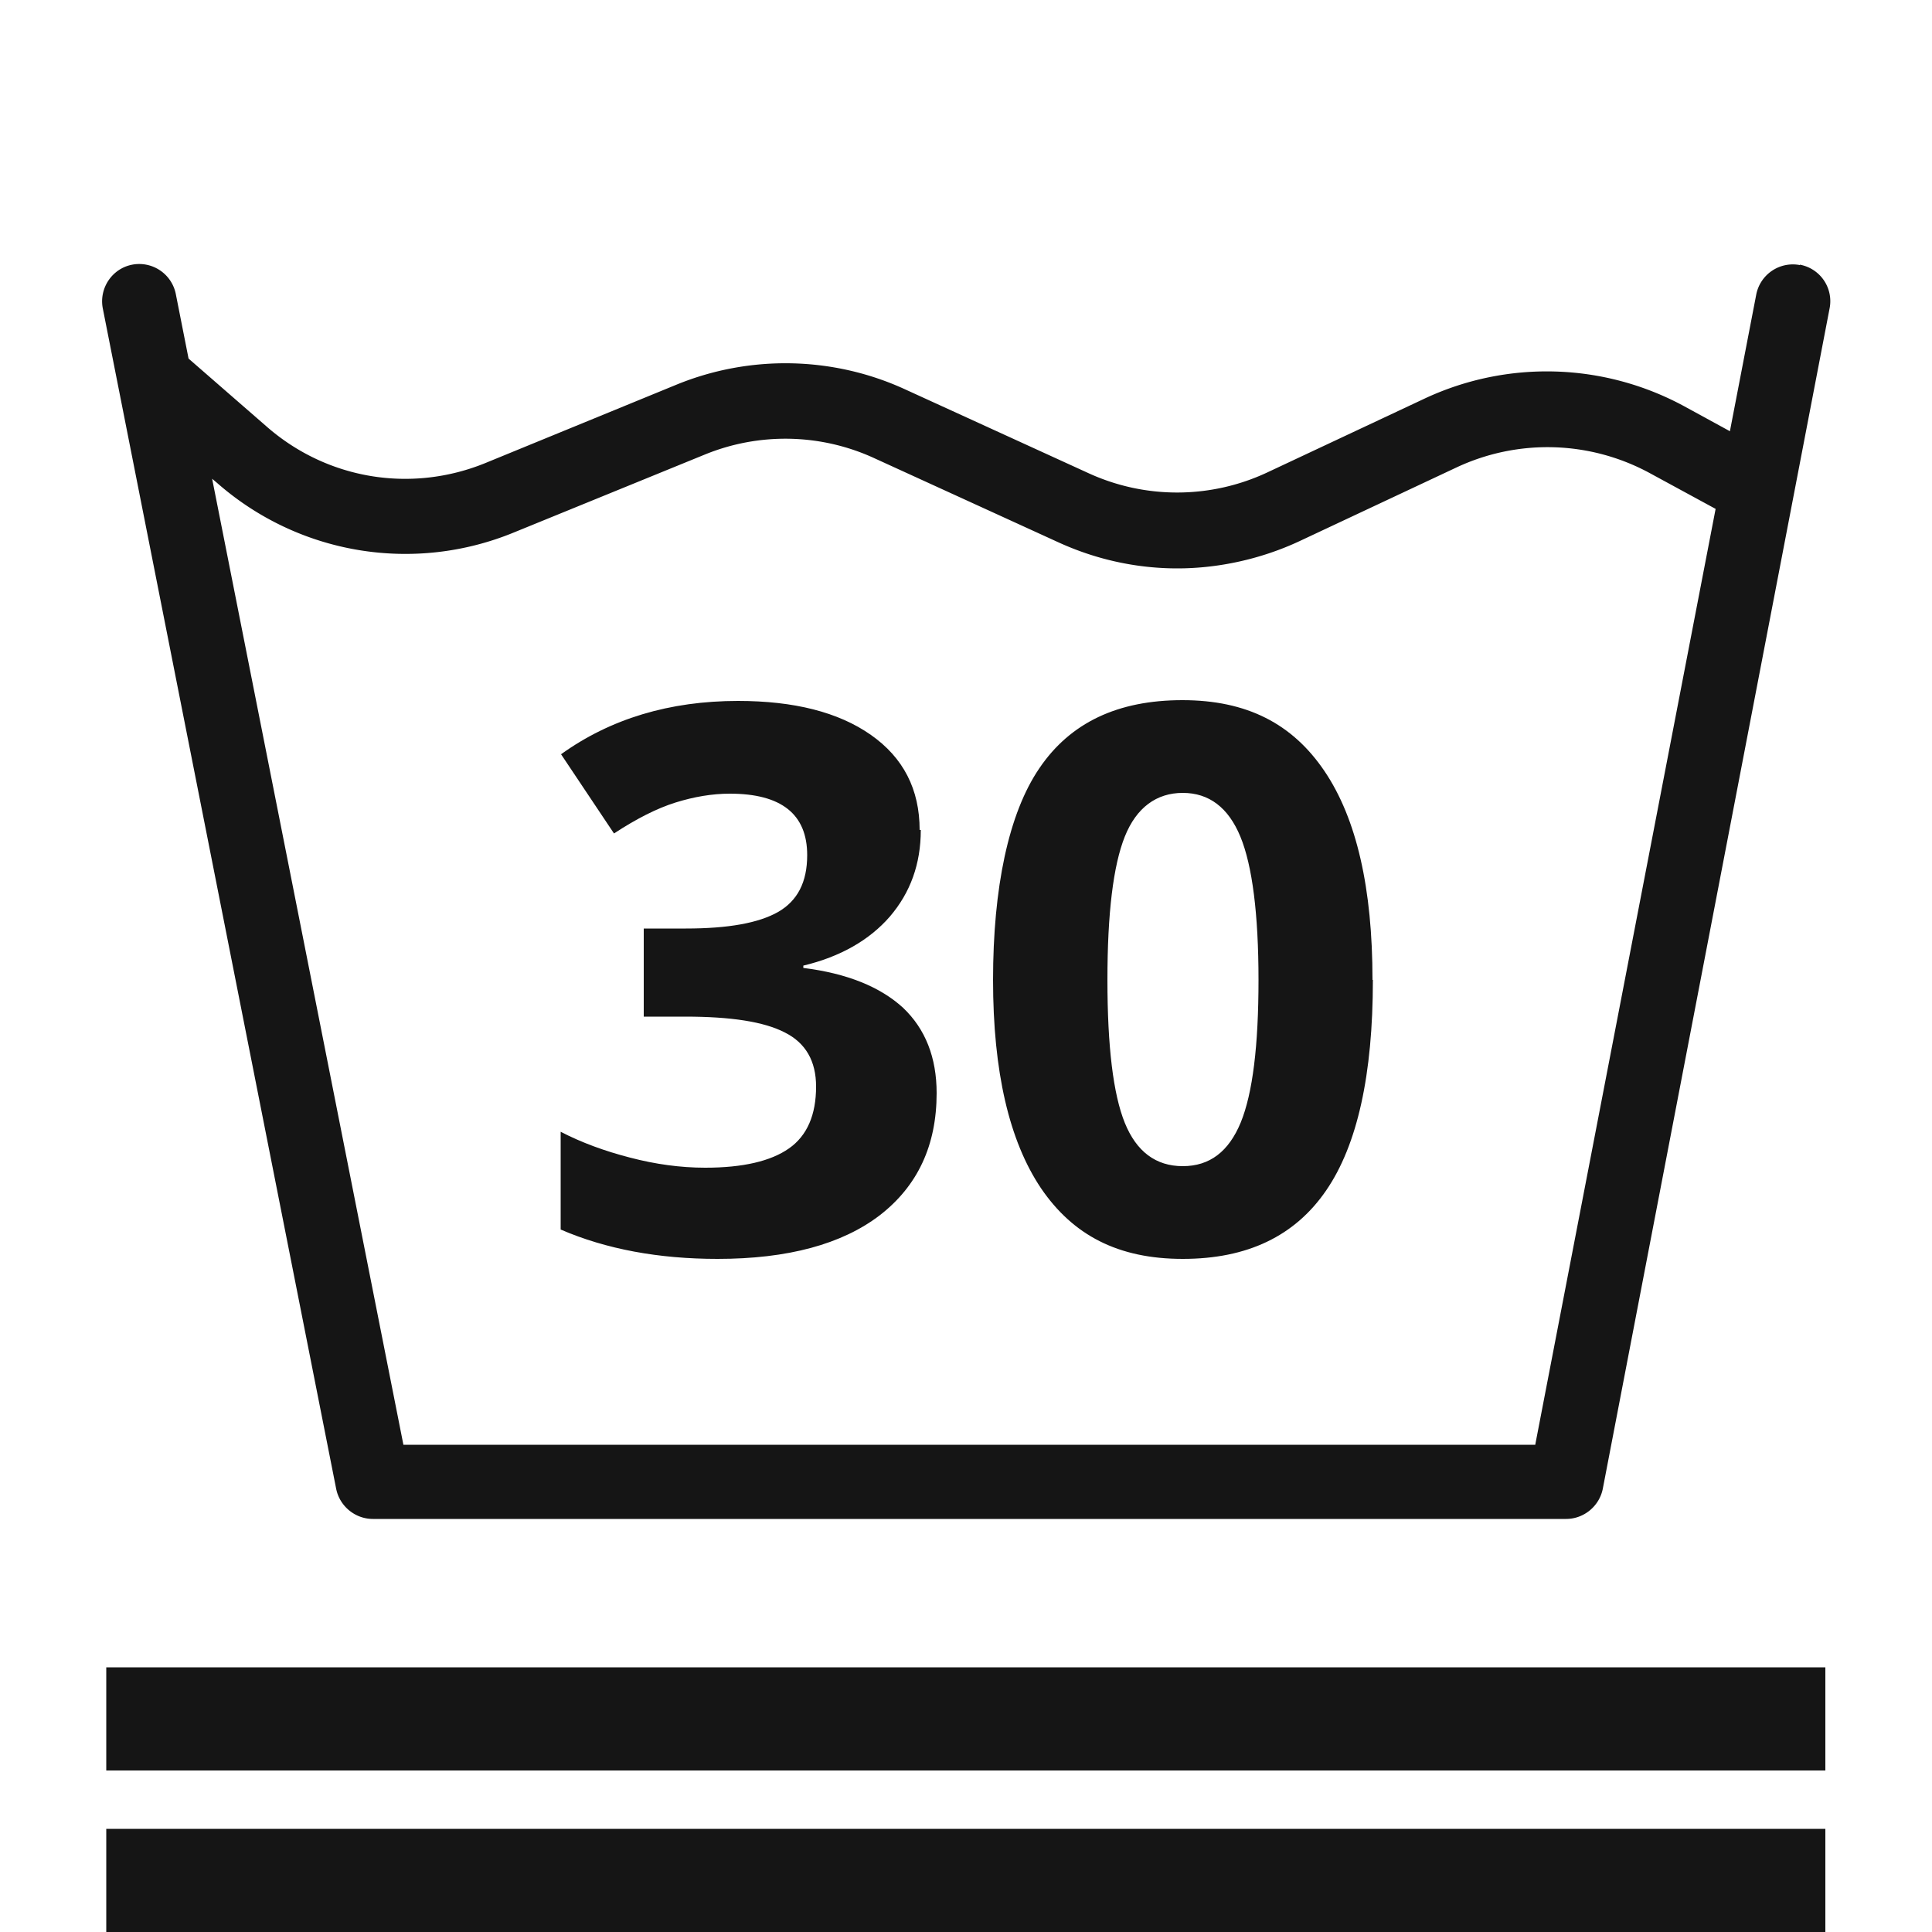 <svg id="Livello_1" xmlns="http://www.w3.org/2000/svg" viewBox="0 0 50 50"><defs><style>.cls-1{fill:#151515}</style></defs><path class="cls-1" d="M46.58 6.86a.965.965 0 00-1.13.77l-.68 3.53-1.19-.65a7.458 7.458 0 00-6.7-.2l-4.09 1.92a5.5 5.5 0 01-4.61.02l-4.77-2.18c-1.86-.85-4-.89-5.89-.12l-4.95 2.03c-1.93.79-4.11.43-5.68-.95L4.88 9.28l-.33-1.67a.966.966 0 00-1.13-.76c-.52.1-.86.61-.76 1.13L8.7 38.53c.09.45.49.78.95.78h30.88c.46 0 .86-.33.95-.78l5.87-30.55a.96.96 0 00-.77-1.13zm-6.85 30.53H10.44l-4.95-25 .13.11a7.383 7.383 0 007.68 1.28l4.95-2.02c1.4-.57 2.98-.54 4.36.09l4.77 2.18c.98.45 2.03.68 3.09.68s2.16-.24 3.15-.7l4.09-1.92a5.55 5.55 0 014.96.14l1.73.94-4.67 24.23z"/><path class="cls-1" d="M23.83 21.48c0 .88-.27 1.62-.8 2.24-.53.61-1.28 1.04-2.24 1.27v.06c1.13.14 1.99.49 2.58 1.03.58.55.87 1.29.87 2.21 0 1.35-.49 2.4-1.47 3.16-.98.75-2.38 1.13-4.2 1.13-1.52 0-2.88-.25-4.06-.76v-2.53c.54.28 1.14.5 1.8.67.65.17 1.3.26 1.94.26.98 0 1.7-.17 2.17-.5s.7-.87.7-1.6c0-.66-.27-1.13-.81-1.4-.54-.28-1.4-.41-2.58-.41h-1.07v-2.28h1.09c1.09 0 1.88-.14 2.39-.43.5-.29.75-.77.75-1.47 0-1.06-.67-1.59-2-1.59-.46 0-.93.08-1.41.23-.48.15-1.01.42-1.59.8l-1.37-2.05c1.28-.92 2.81-1.38 4.58-1.38 1.45 0 2.6.29 3.44.88.84.59 1.26 1.41 1.26 2.46zm11.7 3.88c0 2.45-.4 4.27-1.21 5.45s-2.04 1.77-3.71 1.77-2.84-.61-3.67-1.83c-.82-1.22-1.24-3.01-1.24-5.39s.4-4.31 1.2-5.48c.8-1.18 2.03-1.76 3.7-1.76s2.85.61 3.68 1.84c.83 1.23 1.24 3.03 1.24 5.4zm-6.87 0c0 1.72.15 2.96.45 3.7s.8 1.12 1.5 1.12 1.19-.38 1.5-1.13c.31-.76.46-1.99.46-3.69s-.16-2.96-.47-3.71c-.31-.75-.81-1.13-1.49-1.13s-1.2.38-1.5 1.13c-.3.75-.45 1.99-.45 3.71zM2.75 47.33h44.49V50H2.75zm0-4.18h44.49v2.67H2.75z"/></svg>